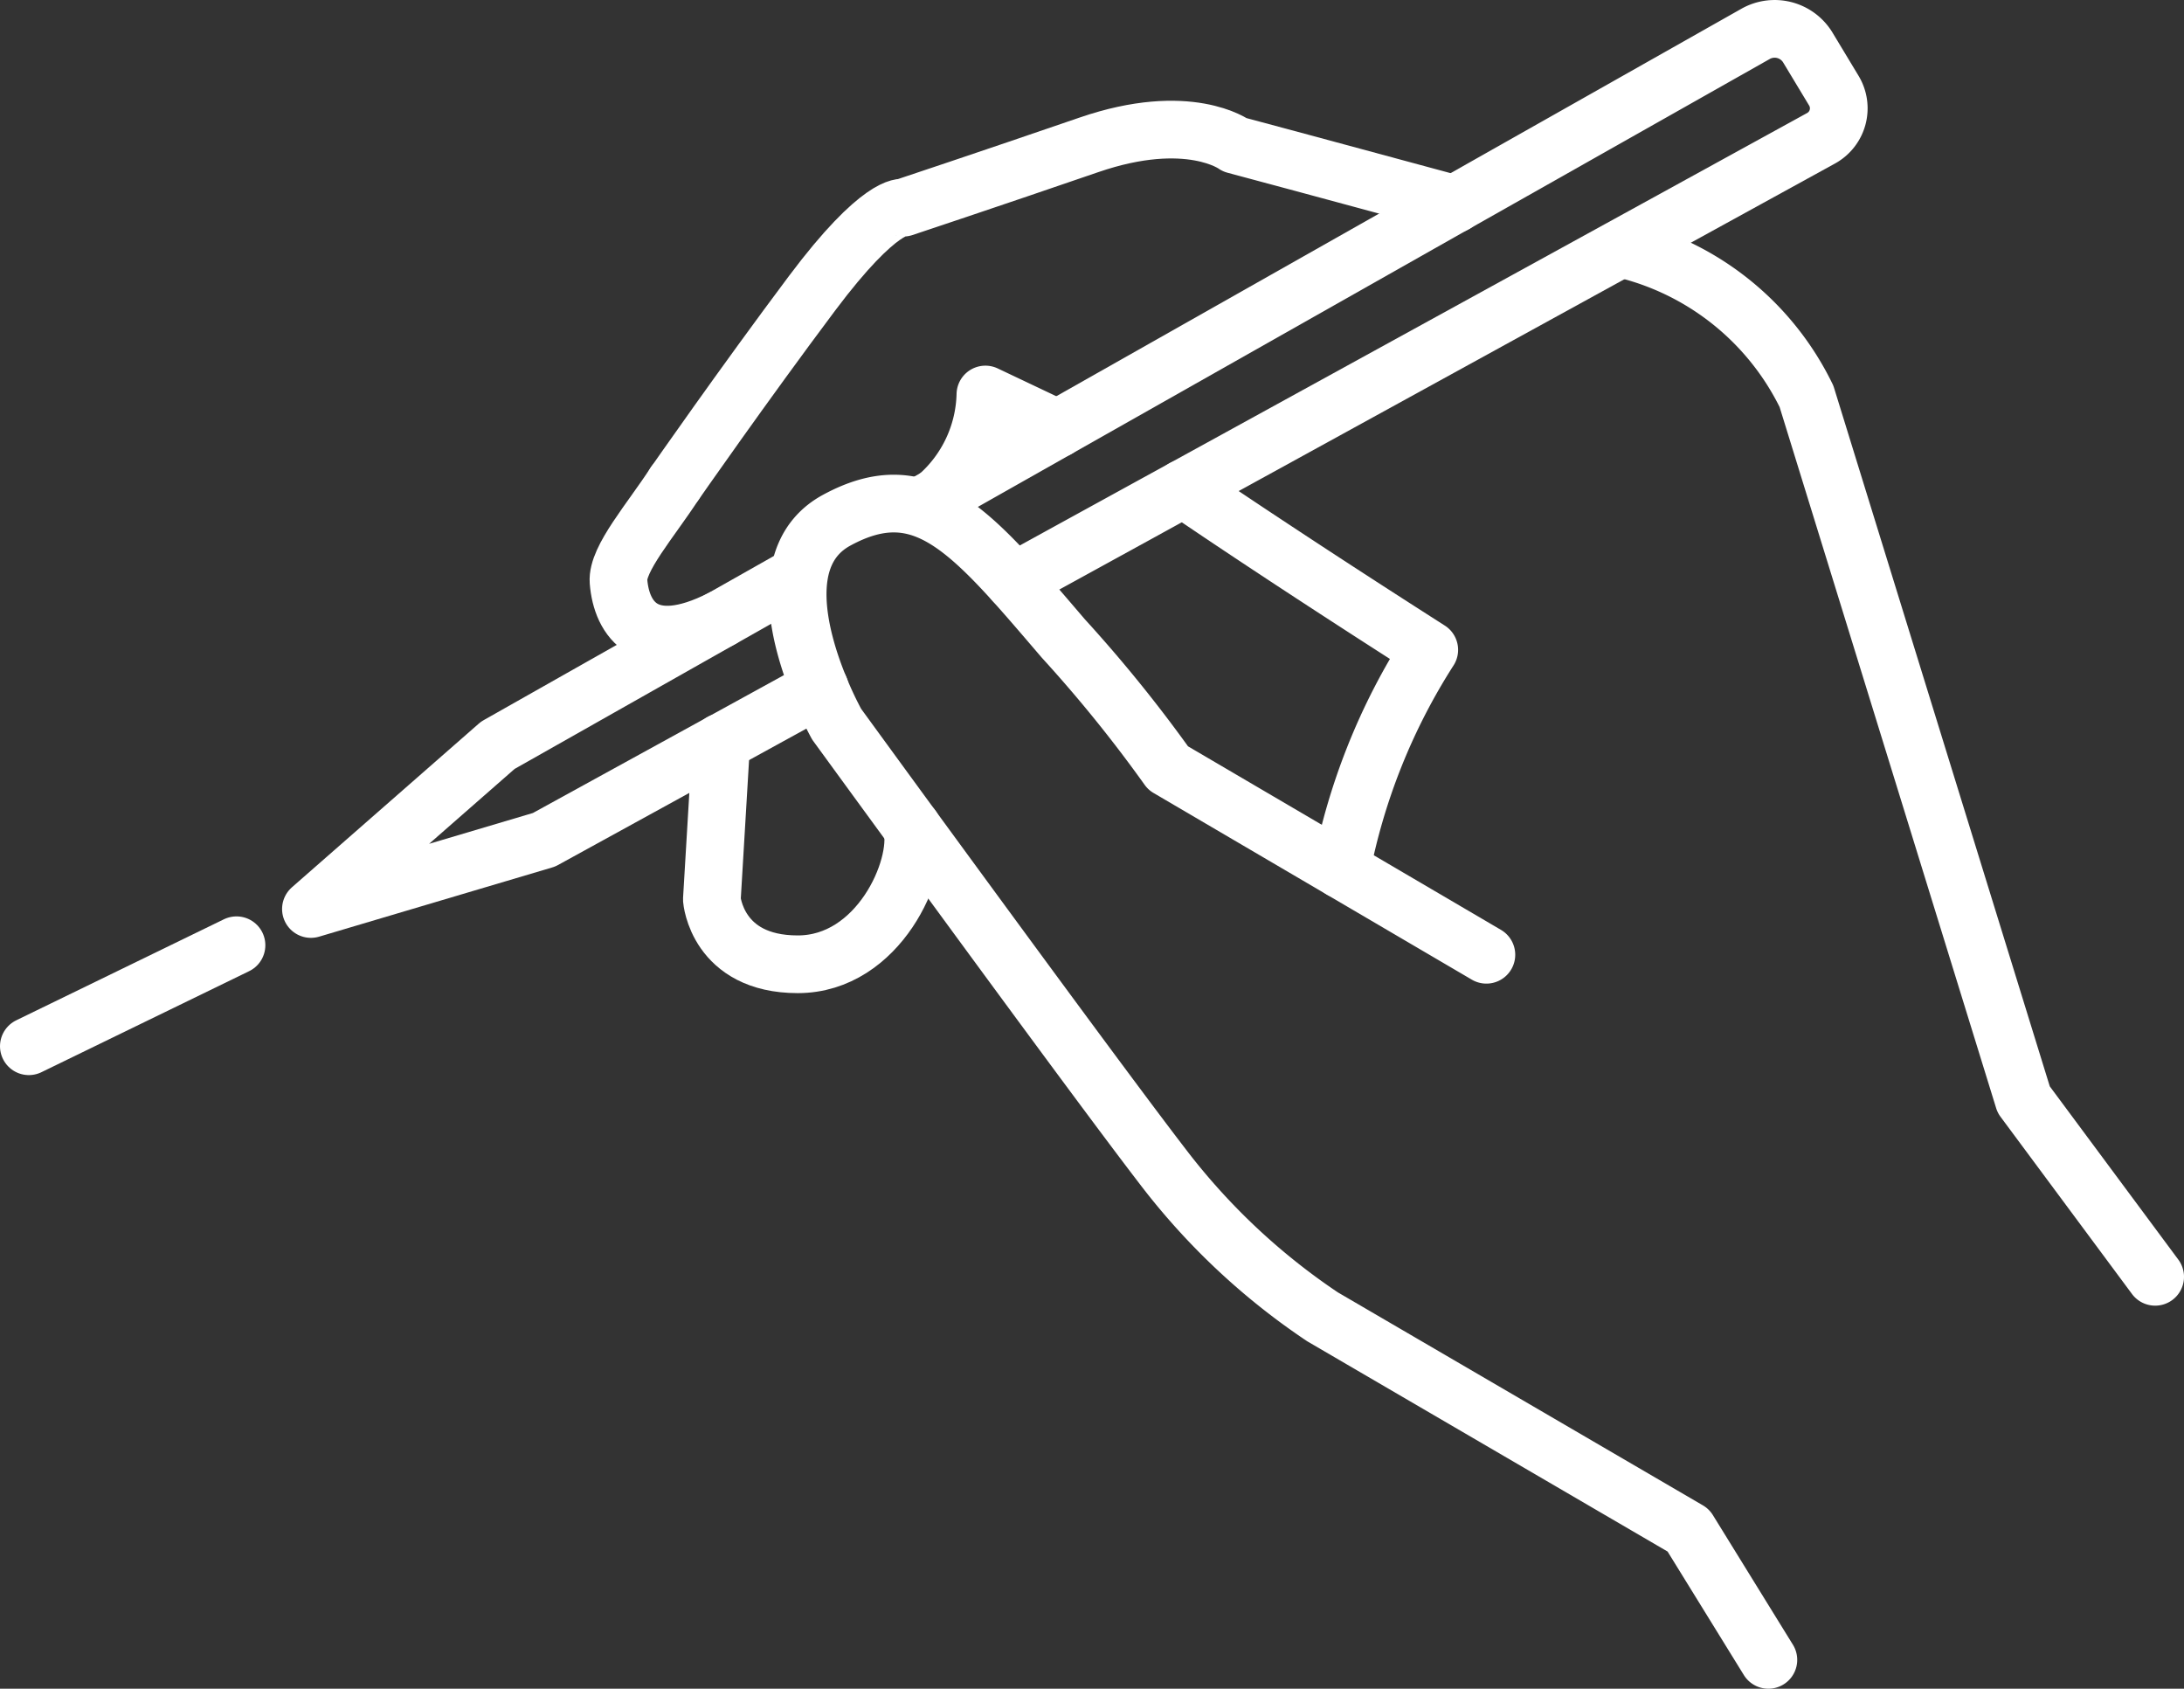 <?xml version="1.0" encoding="UTF-8"?>
<svg xmlns="http://www.w3.org/2000/svg" xmlns:xlink="http://www.w3.org/1999/xlink" width="75.731" height="58.545" viewBox="0 0 75.731 58.545">
  <rect x="0" y="0" width="75.731" height="58.545" fill="#333333" stroke="none"/>
  <defs>
    <clipPath id="clip-path">
      <rect id="Rectangle_96" data-name="Rectangle 96" width="75.731" height="58.545" transform="translate(0 0)" fill="none" stroke="#fff" stroke-width="1"></rect>
    </clipPath>
  </defs>
  <g id="Groupe_73" data-name="Groupe 73" transform="translate(0 0)">
    <g id="Groupe_72" data-name="Groupe 72" clip-path="url(#clip-path)">
      <path id="Tracé_158" data-name="Tracé 158" d="M50.441,7.077c-3.925-1.066-7.62-2.055-7.62-2.055s-1.6-1.19-5.062,0S31.325,7.2,31.325,7.2s-.793-.2-3.171,2.973-4.757,6.59-4.757,6.59" fill="none" stroke="#fff" stroke-linecap="round" stroke-linejoin="round" stroke-width="2"></path>
      <path id="Tracé_159" data-name="Tracé 159" d="M74.731,44.265l-4.559-6.144L62.641,13.742a9.547,9.547,0,0,0-6.184-5.064" fill="none" stroke="#fff" stroke-linecap="round" stroke-linejoin="round" stroke-width="2"></path>
      <path id="Tracé_160" data-name="Tracé 160" d="M35.161,20.161,56.145,8.639l7-3.845a1.184,1.184,0,0,0,.446-1.648l-.9-1.492a1.346,1.346,0,0,0-1.817-.479l-10.439,5.9L32.079,17.459" fill="none" stroke="#fff" stroke-linecap="round" stroke-linejoin="round" stroke-width="2"></path>
      <path id="Tracé_161" data-name="Tracé 161" d="M27.662,19.956l-10.4,5.882-6.481,5.676,8.084-2.4,9.563-5.251" fill="none" stroke="#fff" stroke-linecap="round" stroke-linejoin="round" stroke-width="2"></path>
      <path id="Tracé_162" data-name="Tracé 162" d="M61.319,57.545l-2.775-4.493-12.685-7.4a23.176,23.176,0,0,1-5.549-5.219c-2.643-3.436-11.3-15.328-11.3-15.328a12.712,12.712,0,0,1-.587-1.246c-.7-1.7-1.527-4.674.587-5.823,3.039-1.652,4.691.4,7.862,4.1a48.24,48.24,0,0,1,3.634,4.493L51.541,33.1" fill="none" stroke="#fff" stroke-linecap="round" stroke-linejoin="round" stroke-width="2"></path>
      <path id="Tracé_163" data-name="Tracé 163" d="M25.009,25.735l-.325,5.449s.174,2.246,2.978,2.246,4.272-3.331,3.967-4.738" fill="none" stroke="#fff" stroke-linecap="round" stroke-linejoin="round" stroke-width="2"></path>
      <line id="Ligne_84" data-name="Ligne 84" x1="7.201" y2="3.502" transform="translate(1 32.77)" fill="none" stroke="#fff" stroke-linecap="round" stroke-linejoin="round" stroke-width="2"></line>
      <path id="Tracé_164" data-name="Tracé 164" d="M36.669,14.863l-2.5-1.186A4.849,4.849,0,0,1,32.5,17.221" fill="none" stroke="#fff" stroke-linecap="round" stroke-linejoin="round" stroke-width="2"></path>
      <path id="Tracé_165" data-name="Tracé 165" d="M46.509,30.147A21.847,21.847,0,0,1,49.56,22.53c-5.484-3.5-8.524-5.594-8.524-5.594" fill="none" stroke="#fff" stroke-linecap="round" stroke-linejoin="round" stroke-width="2"></path>
      <path id="Tracé_166" data-name="Tracé 166" d="M25.015,21.452c-2.61,1.321-3.465.013-3.568-1.291-.061-.785,1.124-2.125,1.949-3.4" fill="none" stroke="#fff" stroke-linecap="round" stroke-linejoin="round" stroke-width="2"></path>
    </g>
  </g>
</svg>
